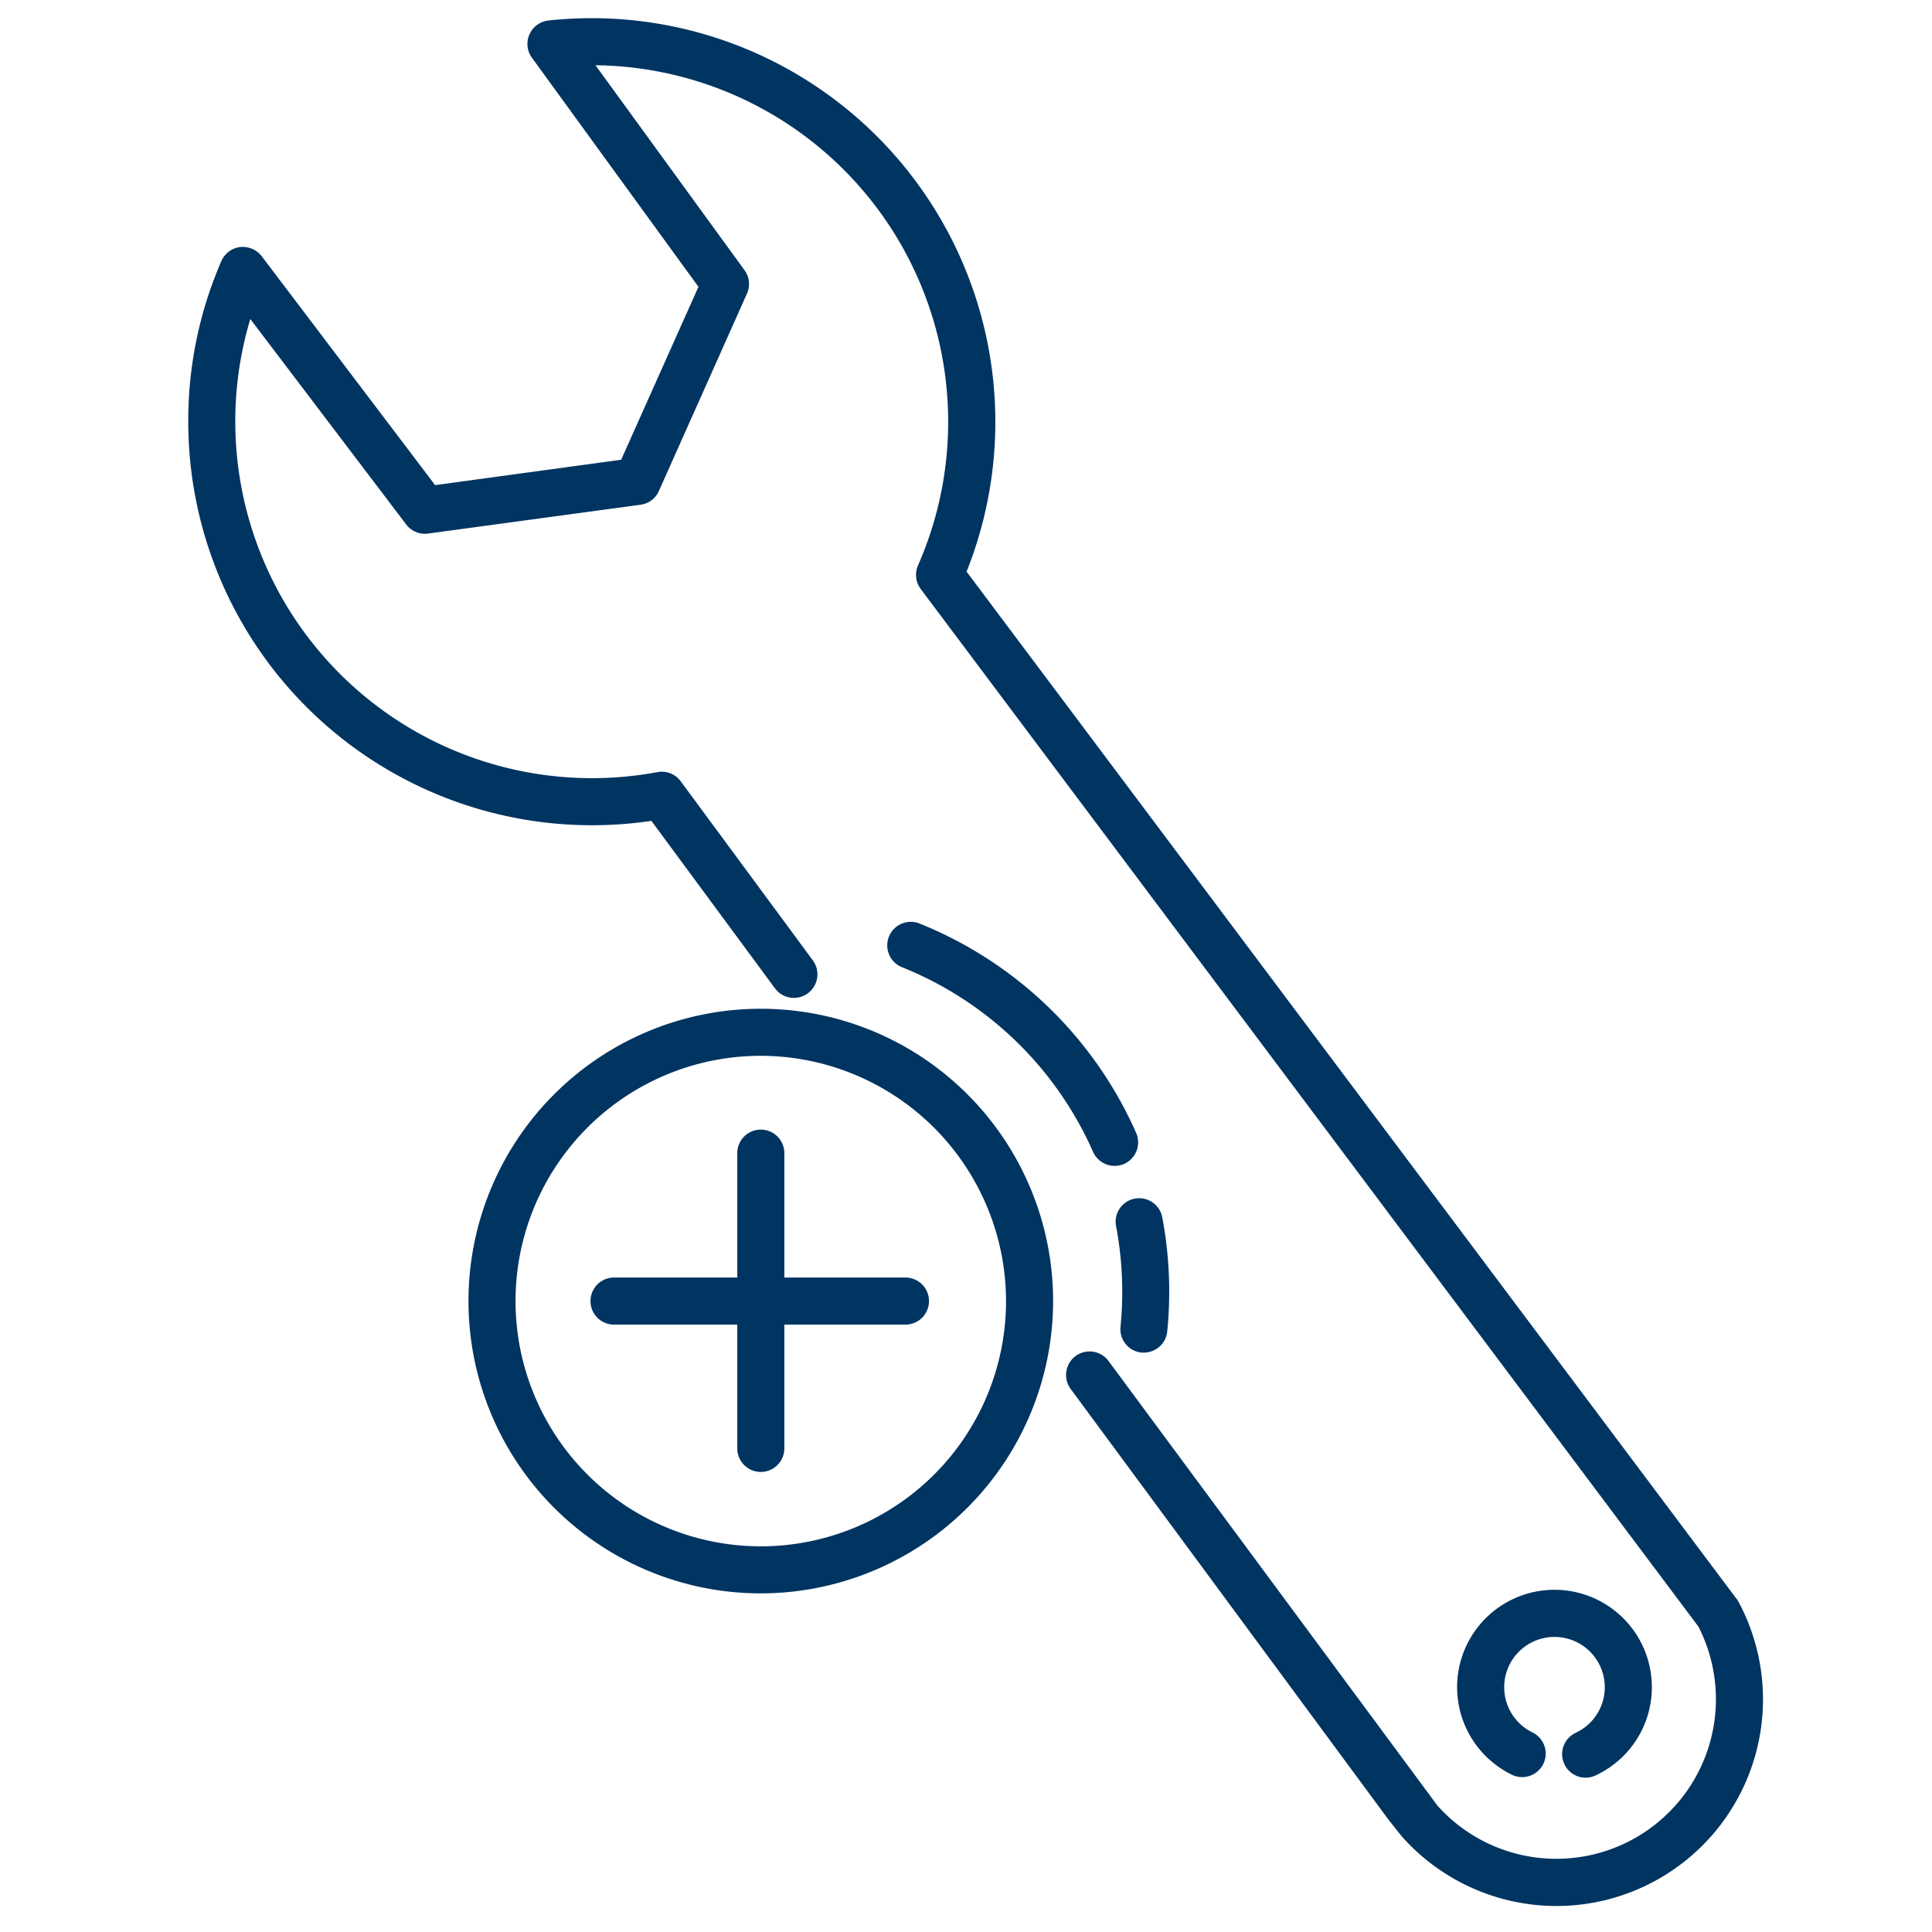 <svg xmlns="http://www.w3.org/2000/svg" width="70" height="70"><defs><clipPath id="a"><path fill="#fff" stroke="#707070" d="M0 .479h70v70H0z" data-name="長方形 24921"/></clipPath></defs><g clip-path="url(#a)" data-name="マスクグループ 49" transform="translate(0 -.479)"><g fill="#003461"><path d="M27.565 58.21a10.591 10.591 0 1 1 10.591-10.591A10.6 10.6 0 0 1 27.565 58.21m0-19.477a8.886 8.886 0 1 0 8.886 8.886 8.9 8.9 0 0 0-8.886-8.886" data-name="パス 5091"/><path d="M41.447 49.486a.715.715 0 0 1-.085 0 .852.852 0 0 1-.764-.932c.041-.417.063-.841.063-1.27a12.8 12.8 0 0 0-.224-2.38.852.852 0 1 1 1.674-.319 14.482 14.482 0 0 1 .252 2.695 14.314 14.314 0 0 1-.072 1.438.852.852 0 0 1-.847.768" data-name="パス 5092"/><path d="M40.384 42.721a.855.855 0 0 1-.781-.51 12.765 12.765 0 0 0-6.891-6.676.853.853 0 1 1 .633-1.583 14.482 14.482 0 0 1 7.82 7.575.853.853 0 0 1-.439 1.124.886.886 0 0 1-.342.07" data-name="パス 5093"/><path d="M57.451 64.888a.853.853 0 0 1-.36-1.626 1.822 1.822 0 1 0-1.565-.013.852.852 0 1 1-.749 1.531 3.528 3.528 0 1 1 3.033.027.84.84 0 0 1-.358.08" data-name="パス 5094"/><path d="M56.392 69.537a7.5 7.5 0 0 1-5.608-2.528l-.485-.612-11.507-15.594a.852.852 0 0 1 1.372-1.012l11.919 16.111a5.781 5.781 0 0 0 9.448-6.5l-.018-.02-28.152-37.561a.856.856 0 0 1-.1-.856A12.921 12.921 0 0 0 21.575 2.843l5.4 7.425a.849.849 0 0 1 .089.848l-3.19 7.15a.852.852 0 0 1-.664.5l-7.7 1.045a.849.849 0 0 1-.793-.33l-5.648-7.444a12.925 12.925 0 0 0 14.752 16.417.851.851 0 0 1 .842.332l4.8 6.506a.853.853 0 0 1-1.372 1.013l-4.49-6.085a14.628 14.628 0 0 1-16.78-14.463 14.508 14.508 0 0 1 1.2-5.82.854.854 0 0 1 .681-.507.871.871 0 0 1 .78.332l6.283 8.294 6.741-.919 2.8-6.266-6.033-8.3a.853.853 0 0 1 .6-1.349 14.789 14.789 0 0 1 1.568-.085 14.63 14.63 0 0 1 13.58 20.053l27.853 37.159a.891.891 0 0 1 .113.161 7.487 7.487 0 0 1-6.595 11.027" data-name="パス 5095"/><path d="M32.777 48.472h-10.5a.853.853 0 1 1 0-1.705h10.5a.853.853 0 1 1 0 1.705" data-name="パス 5096"/><path d="M27.566 53.81a.853.853 0 0 1-.853-.853V42.231a.853.853 0 0 1 1.705 0v10.726a.853.853 0 0 1-.853.853" data-name="パス 5097"/></g></g></svg>